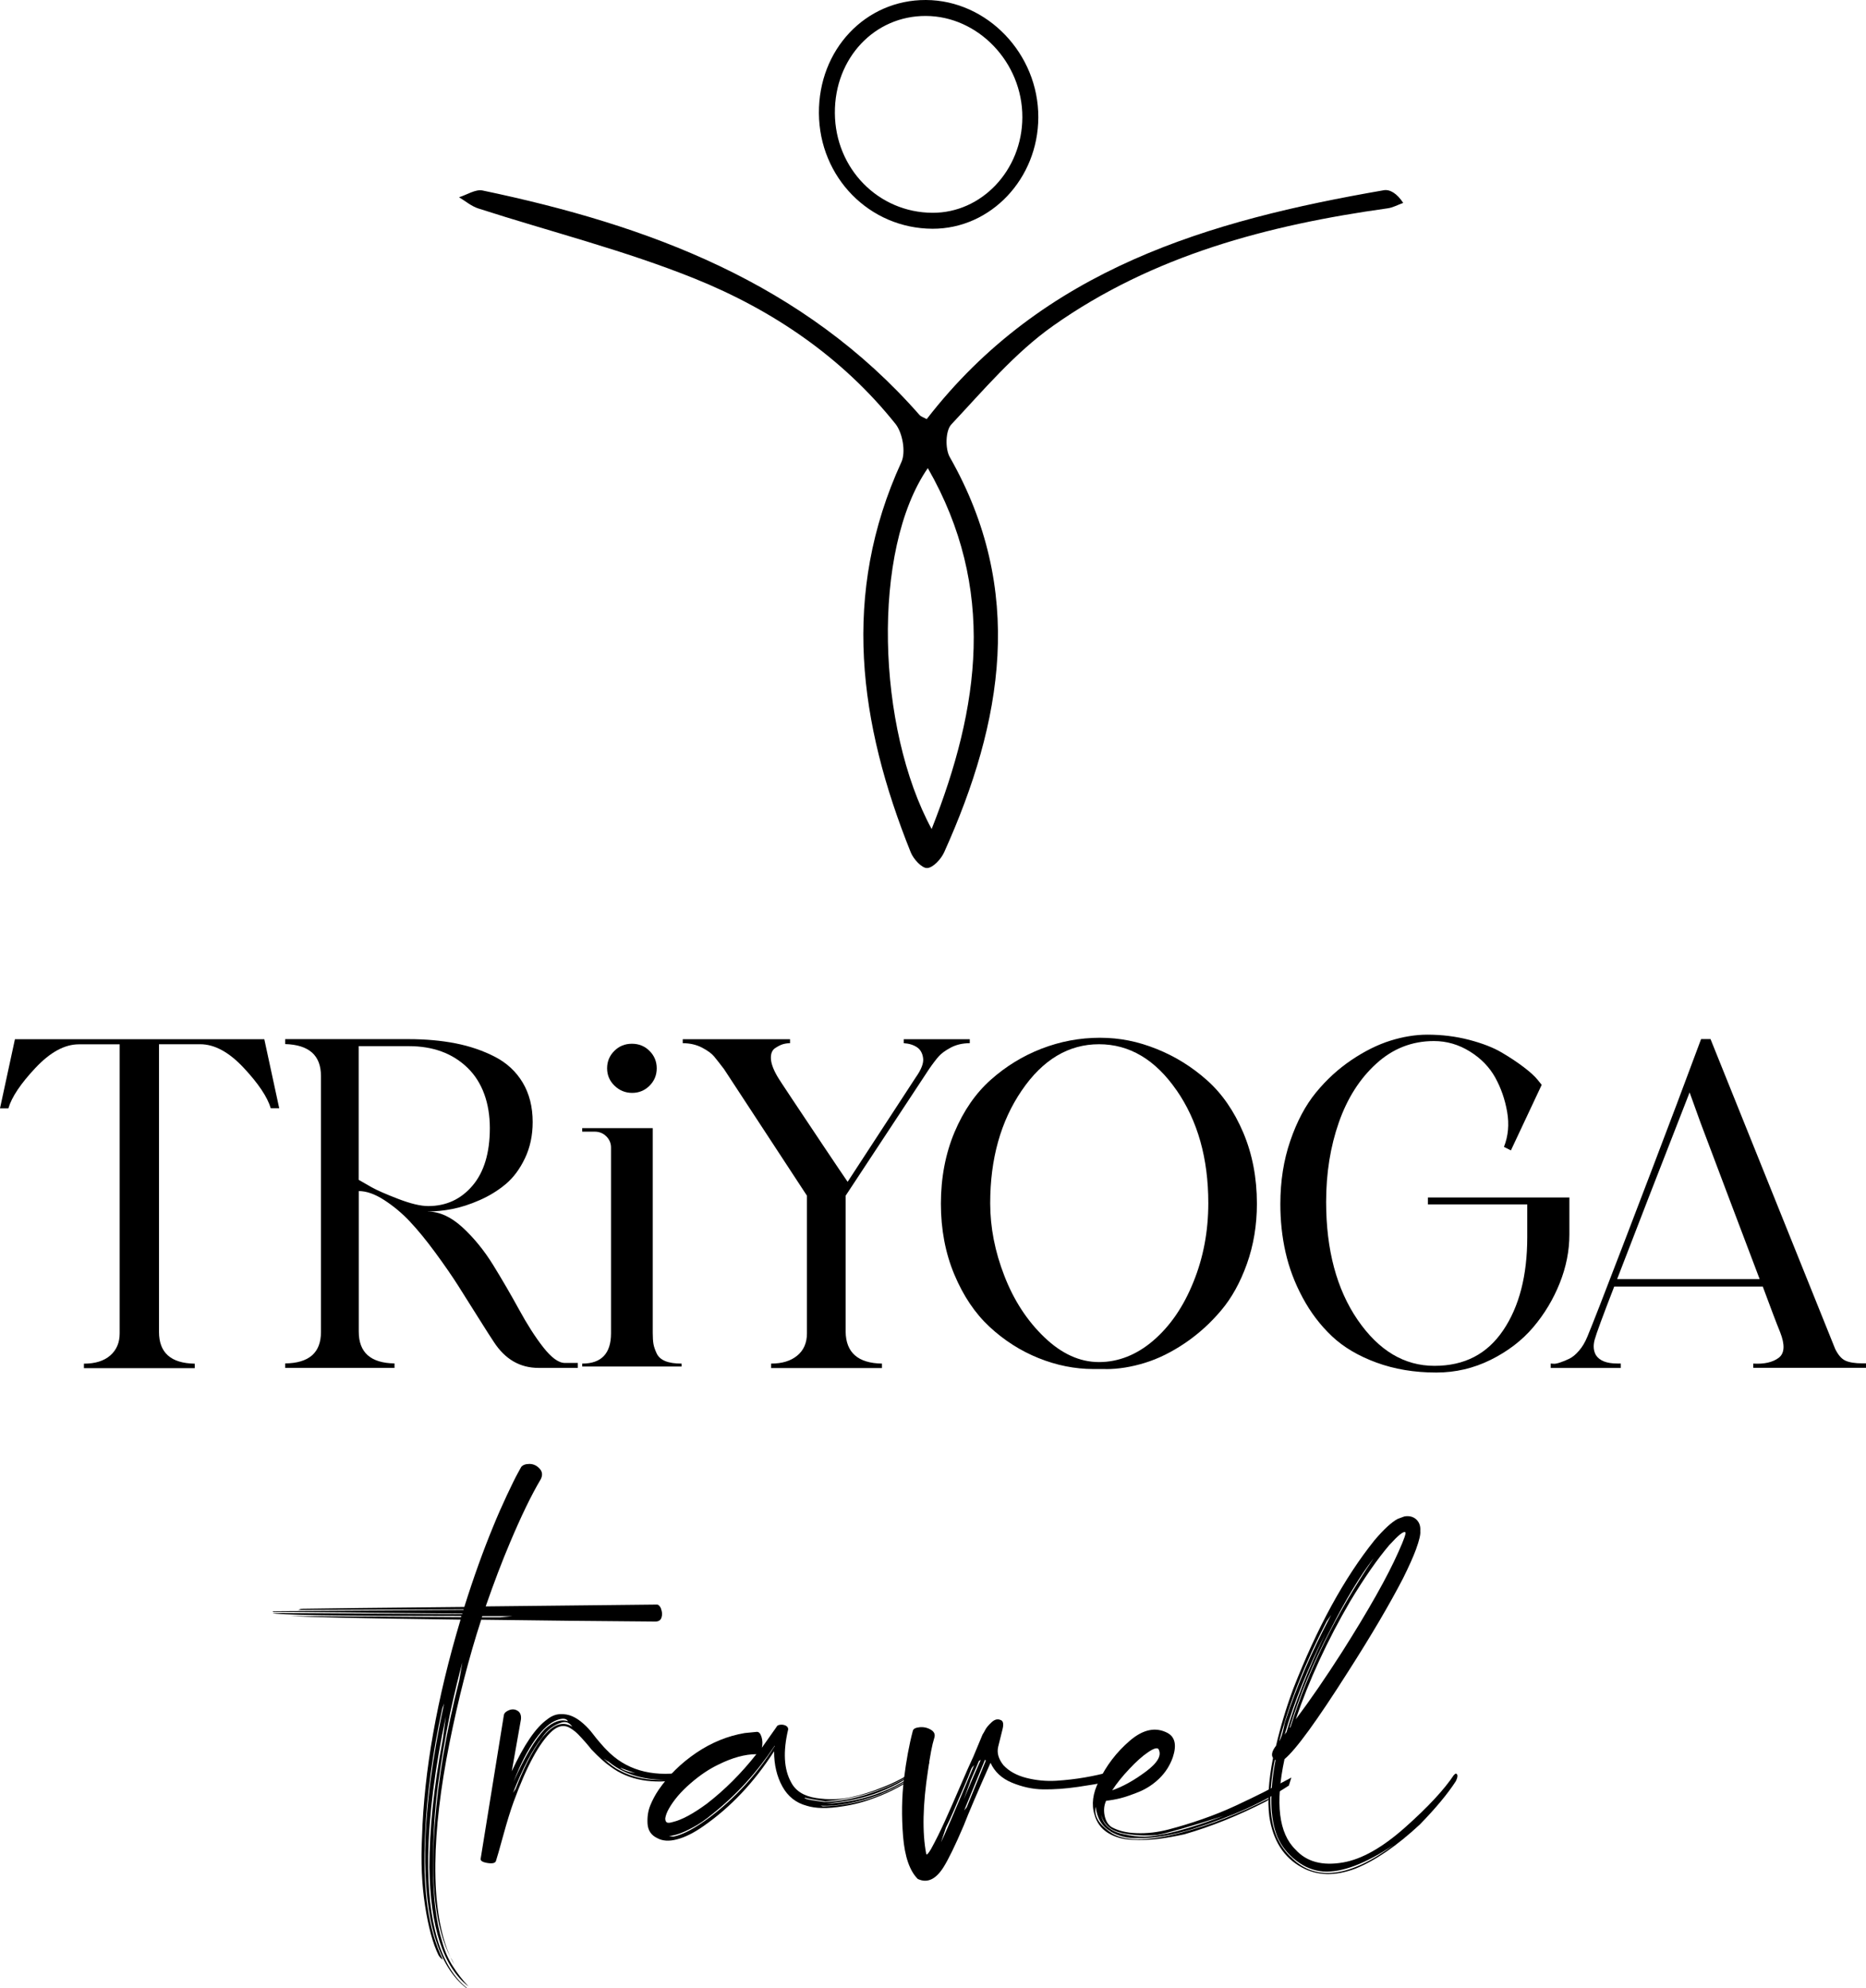 <?xml version="1.0" encoding="UTF-8"?>
<svg xmlns="http://www.w3.org/2000/svg" id="Layer_2" data-name="Layer 2" viewBox="0 0 233.9 249.29">
  <defs>
    <style>
      .cls-1 {
        fill: none;
        stroke: #000;
        stroke-miterlimit: 10;
        stroke-width: 2px;
      }
    </style>
  </defs>
  <g id="Layer_1-2" data-name="Layer 1">
    <g>
      <path d="M116.15,52.56c14.59-18.88,35.4-24.92,57.31-28.71.77-.13,1.66.41,2.43,1.59-.65.23-1.29.59-1.96.68-14.98,2.09-29.44,5.9-41.94,14.74-4.78,3.38-8.69,8.03-12.74,12.35-.74.78-.79,3.07-.19,4.11,9.48,16.68,6.67,33.14-.71,49.53-.39.86-1.38,1.94-2.13,1.98-.67.03-1.72-1.12-2.06-1.97-6.49-16.15-8.76-32.39-1.17-48.93.57-1.25.15-3.66-.74-4.78-6.68-8.37-15.4-14.28-25.17-18.22-8.8-3.55-18.09-5.88-27.14-8.8-.86-.28-1.6-.92-2.4-1.4.98-.3,2.06-1.03,2.94-.85,20.84,4.36,40.24,11.56,54.79,28.16.16.18.44.26.9.51ZM116.3,58.69c-7.11,10.3-6.38,32.61.48,45.25,6.04-15.28,8.15-30.18-.48-45.25Z"></path>
      <path class="cls-1" d="M103.65,14.18c-.05-7.42,5.4-13.21,12.41-13.18,7.13.03,13.12,6.3,13.09,13.71-.02,7.17-5.53,12.99-12.26,12.97-7.34-.03-13.19-5.98-13.24-13.49Z"></path>
    </g>
    <g>
      <path d="M1.87,130.29h31.26l1.87,8.66h-1.06c-.42-1.41-1.55-3.1-3.39-5.07s-3.66-2.96-5.45-2.96h-5.17v36.06c0,2.62,1.49,3.94,4.48,3.99v.56h-13.89v-.56c1.41,0,2.51-.34,3.3-1.03s1.18-1.61,1.18-2.77v-36.24h-5.11c-1.79,0-3.6.99-5.45,2.96-1.85,1.97-2.98,3.66-3.39,5.07H0l1.87-8.66Z"></path>
      <path d="M53.62,151.9c1.45,0,2.9.65,4.33,1.96,1.43,1.31,2.72,2.89,3.86,4.73,1.14,1.85,2.22,3.71,3.24,5.57,1.02,1.87,2.03,3.46,3.05,4.76s1.92,1.96,2.71,1.96h1.62v.62h-4.92c-2.33,0-4.19-1.08-5.6-3.24-.33-.5-.98-1.5-1.93-3.02-.96-1.52-1.81-2.87-2.55-4.05-.75-1.18-1.7-2.56-2.86-4.14-1.16-1.58-2.23-2.88-3.21-3.92-.98-1.04-2.05-1.93-3.21-2.68-1.16-.75-2.22-1.12-3.18-1.12v17.62c0,2.62,1.49,3.94,4.48,3.99v.56h-13.7v-.56c2.99-.04,4.48-1.35,4.48-3.92v-32.13c0-2.57-1.49-3.9-4.48-3.99v-.62h15.44c2.16,0,4.13.18,5.92.53,1.78.35,3.42.91,4.92,1.68,1.49.77,2.66,1.85,3.49,3.24.83,1.39,1.25,3.04,1.25,4.95,0,1.66-.32,3.17-.96,4.52-.64,1.35-1.44,2.43-2.4,3.24-.96.81-2.05,1.48-3.27,2.02-1.22.54-2.38.91-3.46,1.12s-2.1.31-3.05.31ZM44.96,147.92c.42.25.96.56,1.62.93.66.37,1.77.86,3.33,1.46,1.56.6,2.81.9,3.77.9,2.24,0,4.09-.85,5.54-2.55,1.45-1.7,2.18-4.11,2.18-7.22s-.93-5.76-2.8-7.57c-1.87-1.81-4.32-2.71-7.35-2.71h-6.29v16.75Z"></path>
      <path d="M85.44,170.96v.37h-12.46v-.37c2.41,0,3.61-1.27,3.61-3.8v-23.29c0-.54-.2-1.01-.59-1.4-.4-.39-.88-.59-1.46-.59h-1.56v-.44h8.84v25.66c0,.58.03,1.05.09,1.4.06.35.2.75.4,1.18s.57.76,1.09.97,1.19.31,2.02.31ZM81.42,131.76c.6.6.9,1.33.9,2.18s-.3,1.58-.9,2.18-1.33.9-2.18.9-1.59-.3-2.21-.9c-.62-.6-.93-1.33-.93-2.18s.3-1.58.9-2.18,1.34-.9,2.21-.9,1.61.3,2.21.9Z"></path>
      <path d="M121.56,130.29v.5c-.91,0-1.71.19-2.4.56-.69.37-1.18.74-1.49,1.09-.31.35-.72.88-1.21,1.59l-10.46,15.88v17.06c.04,2.62,1.56,3.94,4.55,3.99v.56h-13.89v-.56c1.37,0,2.46-.33,3.27-1,.81-.66,1.22-1.6,1.22-2.8v-17.25l-10.4-15.88c-.54-.71-.96-1.24-1.25-1.59-.29-.35-.79-.72-1.49-1.09-.71-.37-1.52-.56-2.43-.56v-.5h13.45v.5c-.29,0-.58.04-.87.12-.29.08-.62.25-1,.5-.37.25-.55.68-.53,1.28.02.6.28,1.34.78,2.21.16.29.83,1.31,1.99,3.05,1.16,1.74,2.48,3.72,3.95,5.92,1.47,2.2,2.44,3.63,2.9,4.3,4.82-7.39,7.66-11.75,8.53-13.08.71-1,1.02-1.81.93-2.43-.08-.62-.34-1.08-.78-1.37-.44-.29-.99-.46-1.65-.5v-.5h8.28Z"></path>
      <path d="M138.62,171.64h-1.56c-2.33,0-4.62-.46-6.88-1.37-2.26-.91-4.31-2.22-6.14-3.92-1.83-1.7-3.3-3.89-4.42-6.57-1.12-2.68-1.68-5.64-1.68-8.87s.57-6.27,1.71-8.97c1.14-2.7,2.66-4.89,4.55-6.57,1.89-1.68,4-2.98,6.35-3.89s4.79-1.37,7.32-1.37,4.77.47,7.1,1.4,4.43,2.24,6.32,3.92c1.89,1.68,3.4,3.87,4.55,6.57,1.14,2.7,1.71,5.67,1.71,8.91,0,2.7-.42,5.21-1.25,7.54s-1.91,4.28-3.24,5.85c-1.33,1.58-2.83,2.94-4.51,4.08-1.68,1.14-3.36,1.97-5.05,2.49s-3.31.78-4.89.78ZM147.47,136.68c-2.66-3.84-5.9-5.76-9.71-5.76s-7.05,1.93-9.68,5.79c-2.64,3.86-3.96,8.57-3.96,14.14,0,3.03.59,6.07,1.78,9.12,1.18,3.05,2.85,5.62,5.01,7.69s4.44,3.11,6.85,3.11,4.72-.9,6.82-2.71c2.1-1.81,3.77-4.24,5.01-7.32,1.25-3.07,1.87-6.37,1.87-9.9,0-5.61-1.33-10.33-3.99-14.17Z"></path>
      <path d="M196.72,150.16v4.61c0,2.03-.4,4.07-1.21,6.1s-1.92,3.88-3.33,5.54c-1.41,1.66-3.19,3.02-5.33,4.08-2.14,1.06-4.41,1.59-6.82,1.59-2.74,0-5.24-.42-7.5-1.25-2.26-.83-4.12-1.93-5.57-3.3-1.45-1.37-2.68-2.98-3.67-4.83-1-1.85-1.71-3.75-2.15-5.7-.44-1.95-.65-3.96-.65-6.04,0-2.86.41-5.51,1.25-7.94.83-2.43,1.9-4.44,3.21-6.04,1.31-1.6,2.79-2.96,4.45-4.08,1.66-1.12,3.29-1.93,4.89-2.43,1.6-.5,3.15-.75,4.64-.75,1.83,0,3.57.22,5.23.65,1.66.44,3.02.96,4.08,1.59,1.06.62,1.98,1.24,2.77,1.84.79.6,1.37,1.13,1.74,1.59l.5.62-3.86,8.22-.87-.44c.54-1.37.67-2.83.4-4.39-.27-1.56-.77-2.99-1.49-4.3-.73-1.31-1.78-2.4-3.18-3.27s-2.9-1.31-4.51-1.31c-2.74,0-5.15.94-7.22,2.83-2.08,1.89-3.64,4.35-4.7,7.38-1.06,3.03-1.59,6.35-1.59,9.96,0,6.02,1.32,10.95,3.95,14.79,2.64,3.84,5.84,5.76,9.62,5.76s6.61-1.48,8.62-4.45c2.01-2.97,3.02-6.86,3.02-11.68v-4.11h-12.45v-.87h17.75Z"></path>
      <path d="M219.77,170.96c1.37.08,2.43-.16,3.18-.72.75-.56.81-1.63.19-3.21-.46-1.12-1.18-3.03-2.18-5.73h-18.62c-1.45,3.74-2.27,5.97-2.46,6.69-.19.73-.14,1.36.16,1.9.46.71,1.35,1.06,2.68,1.06h.44v.56h-8.78v-.56s.15.01.34.03c.19.02.47-.03.84-.16.37-.12.76-.28,1.15-.47s.8-.52,1.21-1c.42-.48.77-1.07,1.06-1.78.62-1.49,2.13-5.36,4.51-11.58,2.39-6.23,4.62-12.08,6.69-17.56l3.05-8.16h1.18l15.63,38.86c.37.75.8,1.24,1.28,1.46s1.19.34,2.15.34h.44v.56h-14.14v-.56ZM202.7,160.37h17.87c-1.04-2.74-2.29-6.06-3.77-9.96-1.47-3.9-2.69-7.12-3.64-9.65l-1.37-3.8c-3.78,9.67-6.81,17.48-9.09,23.42Z"></path>
    </g>
    <g>
      <path d="M82.85,201.69c.15.36.18.72.08,1.07-.1.36-.36.54-.77.54-7.16-.05-14.44-.13-21.84-.23-1.53,4.7-2.86,9.88-3.99,15.52-1.13,5.65-1.71,10.67-1.76,15.06-.05,4.96.59,8.89,1.92,11.8-1.89-3.68-2.56-9.25-1.99-16.71.41-5.62,1.43-11.65,3.07-18.09l.38-2.22c-.46,1.69-.97,3.81-1.53,6.36-.61,3.02-1.13,6.03-1.53,9.04-.41,3.02-.61,6.41-.61,10.2s.38,6.92,1.15,9.43c.31,1.12.75,2.15,1.34,3.07s1.24,1.76,1.96,2.53c-3.17-2.45-4.8-7.43-4.91-14.95,0-4.75.56-10.12,1.69-16.09l.38-2.83c-1.38,6.49-2.12,12.34-2.22,17.55-.1,8.33,1.53,13.84,4.91,16.55h-.08c-3.58-2.76-5.31-8.56-5.21-17.4.1-5.37.89-11.47,2.38-18.32l-.23.61c-1.23,5.67-1.94,10.91-2.15,15.71-.36,6.85.38,12.11,2.22,15.79-.2-.1-.38-.28-.54-.54-.72-1.48-1.28-3.55-1.69-6.21-.41-2.66-.54-5.54-.38-8.66.26-8.23,1.86-17.29,4.83-27.21-12.01-.15-19.11-.31-21.31-.46l21.38.15v-.11s.03-.04.08-.04c-15.74,0-23.63-.13-23.68-.38l23.07.15h.69v-.07l-23.76-.23v-.07l23.91-.15v-.08l-20.69.08c.15-.1.33-.15.54-.15,2.81-.05,9.56-.13,20.24-.23,1.17-3.73,2.38-7.08,3.6-10.04.56-1.38,1.14-2.69,1.73-3.95.59-1.25,1.03-2.16,1.34-2.72l.46-.84c.2-.25.55-.38,1.03-.38s.91.19,1.27.58c.36.38.41.83.15,1.34-1.18,1.99-2.45,4.62-3.83,7.89-1.02,2.4-2.04,5.09-3.07,8.05l21.46-.23c.2,0,.38.18.54.54ZM56.95,246.3c-.15-.25-.31-.54-.46-.84.05.05.13.18.23.38l.23.46ZM56.95,246.3c0,.05.03.1.08.15-.05-.05-.08-.1-.08-.15ZM62.7,202.77l1.53-.15h-3.76c-.05.05-.08.1-.08.15h2.3Z"></path>
      <path d="M85.54,222.31v.77c-3.73.66-6.74.13-9.04-1.61-.67-.46-1.46-1.18-2.38-2.15-.15-.2-.4-.5-.73-.88-.33-.38-.64-.71-.92-1-.28-.28-.6-.54-.96-.76-.36-.23-.73-.32-1.11-.27-.38.05-.78.26-1.19.61-1.58,1.43-3.19,4.4-4.83,8.89-.41,1.13-.84,2.53-1.3,4.21-.46,1.69-.77,2.76-.92,3.22-.1.25-.46.33-1.07.23s-.89-.28-.84-.54l2.91-18.01c.05-.25.27-.46.65-.61.38-.15.74-.13,1.07.08.33.2.47.56.42,1.07-.26,1.48-.64,3.65-1.15,6.51,1.53-3.32,3.01-5.49,4.45-6.51.51-.41,1.05-.63,1.61-.65.56-.03,1.07.07,1.53.27.46.2.92.51,1.38.92s.84.82,1.15,1.23c.31.41.64.82,1,1.23.36.41.61.69.77.84,2.35,2.45,5.52,3.4,9.5,2.83v.08ZM67.68,218.25c1.43-1.99,2.78-2.58,4.06-1.76-.36-.51-.79-.69-1.3-.54-.51.15-.97.38-1.38.69-.41.31-.77.69-1.07,1.15-1.23,1.53-2.45,3.86-3.68,6.98l.31-.46c1.02-2.61,2.04-4.62,3.07-6.06ZM67.14,218.02c-1.02,1.43-1.94,3.22-2.76,5.37,1.38-3.12,2.68-5.31,3.91-6.59,1.07-.97,2.04-1.3,2.91-1-.2-.36-.66-.41-1.38-.15-.87.31-1.76,1.1-2.68,2.38ZM77.72,222c1.63.87,3.53,1.25,5.67,1.15-2.91,0-5.29-.77-7.13-2.3-.05,0-.26-.13-.61-.38.77.72,1.46,1.23,2.07,1.53ZM79.64,222.31c-1.18-.41-1.82-.64-1.92-.69.36.31,1,.54,1.92.69Z"></path>
      <path d="M103.4,225.84c-1.38-.2-2.22-.36-2.53-.46-.05.1.24.2.88.31.64.1,1.16.18,1.57.23,1.84-.05,3.79-.42,5.86-1.11,2.07-.69,3.74-1.47,5.02-2.34.36-.25.73-.52,1.11-.8.38-.28.73-.55,1.04-.8-3.12,2.91-7.03,4.62-11.73,5.13l-1.15.15c5.16-.25,9.5-1.99,13.03-5.21v.08c-1.69,1.63-3.78,2.96-6.29,3.99-2.81,1.02-5.26,1.48-7.36,1.38l.31.08c4.34-.1,8.33-1.48,11.96-4.14,0,.05-.05.13-.15.23-1.58,1.18-3.35,2.12-5.29,2.84-1.33.51-2.68.87-4.06,1.07-1.89.31-3.4.28-4.52-.08-1.33-.36-2.34-1.16-3.03-2.41s-1.04-2.72-1.04-4.41c-2.5,3.89-5.44,7-8.81,9.35-1.23.87-2.35,1.43-3.37,1.69-.97.26-1.79.21-2.45-.15-.77-.36-1.17-.96-1.23-1.8-.05-.84.06-1.61.34-2.3.28-.69.63-1.34,1.04-1.95,1.23-1.79,2.8-3.34,4.71-4.64,1.92-1.3,3.95-2.13,6.09-2.49l1.53-.15c.26,0,.45.22.58.65.13.44.14.88.04,1.34l1.84-2.61c.05-.15.2-.24.46-.27.25-.03.49.01.69.11.2.1.31.26.31.46-.67,2.81-.54,5.03.38,6.67.56,1.07,1.61,1.72,3.14,1.95,1.53.23,2.99.19,4.37-.11s2.68-.72,3.91-1.23c1.63-.61,3.19-1.46,4.68-2.53-1.07,1.02-2.71,1.94-4.9,2.76-2.2.82-4.52,1.33-6.98,1.53ZM83.39,227.98c0,.25.06.42.19.5.13.08.37.07.73-.04,1.12-.26,2.55-1.02,4.29-2.3,2.25-1.74,4.32-3.81,6.21-6.21-1.43,0-3.02.44-4.75,1.3-1.18.56-2.35,1.35-3.53,2.38-1.18,1.02-2.07,2.07-2.68,3.14-.26.46-.41.87-.46,1.23ZM97.03,219.01c.05,0,.08-.05.08-.15-2.2,3.32-4.8,6.18-7.82,8.58-.87.72-1.69,1.28-2.45,1.68-1.23.67-2.22,1.02-2.99,1.07.31.05.49.08.54.08,1.23-.25,2.76-1.07,4.6-2.45,3.17-2.4,5.85-5.34,8.05-8.81Z"></path>
      <path d="M139.88,221.93v1.15c-.36.1-.84.23-1.46.38-.61.15-1.71.34-3.3.57-1.58.23-3.04.33-4.37.31-1.33-.02-2.63-.31-3.91-.84s-2.17-1.37-2.68-2.49c-1.63,3.68-2.76,6.31-3.37,7.89-1.07,2.51-1.92,4.24-2.53,5.21-.97,1.53-2.04,2.02-3.22,1.46-1.02-1.02-1.63-2.8-1.84-5.33-.2-2.53-.17-4.93.11-7.21.28-2.27.65-4.28,1.11-6.02.05-.25.33-.41.84-.46.51-.05.98.05,1.42.31s.58.61.42,1.07c-.26.82-.51,2.15-.77,3.99-.67,4.34-.74,7.85-.23,10.5.05.21.25,0,.61-.61.56-1.02,1.14-2.18,1.73-3.49.59-1.3,1.23-2.76,1.92-4.37.69-1.61,1.24-2.85,1.65-3.72l1.15-2.76c.1-.15.22-.36.35-.61.13-.25.38-.56.77-.92.38-.36.75-.46,1.11-.31.36.1.45.5.27,1.19-.18.69-.36,1.42-.54,2.18-.18.77.04,1.53.65,2.3.71.77,1.68,1.3,2.91,1.61,1.23.31,2.46.42,3.72.35,1.25-.08,2.45-.22,3.6-.42,1.15-.2,2.08-.41,2.8-.61l1.07-.31ZM117.96,230.97c.36-.72,1.74-3.93,4.14-9.66-.21.21-.33.38-.38.54-.21.56-.52,1.34-.96,2.34s-.82,1.89-1.15,2.68c-.33.79-.68,1.55-1.04,2.26l-.61,1.84ZM121.64,223.31l-.84,2.3c.97-2.3,1.68-3.96,2.14-4.98-.05.05-.13.1-.23.15-.1.25-.22.54-.35.84-.13.31-.27.63-.42.96-.15.33-.25.58-.31.73ZM123.55,220.78v-.08l-.08-.08-2.61,6.36.31-.38,2.38-5.82Z"></path>
      <path d="M139.19,229.59c-1.07-.61-1.69-1.63-1.84-3.07-.25,1.07.33,2.12,1.76,3.14,1.63,1.23,4.65,1.25,9.05.08,3.52-.92,7.18-2.35,10.96-4.29-.05.15-.18.28-.38.38-3.48,1.79-6.9,3.17-10.27,4.14-1.13.25-2.21.45-3.26.58-1.05.13-2.16.17-3.33.11-1.18-.05-2.18-.35-3.03-.88-.84-.54-1.39-1.29-1.65-2.26-.41-1.27-.23-2.68.54-4.21.92-1.94,2.21-3.63,3.87-5.06,1.66-1.43,3.23-1.76,4.71-1,.97.51,1.2,1.53.69,3.07-.36,1.02-.92,1.9-1.69,2.65-.76.74-1.62,1.3-2.57,1.69-.95.38-1.73.65-2.34.8-.61.15-1.2.25-1.76.31-.26.56-.32,1.17-.19,1.84.13.66.42,1.15.88,1.46.82.46,1.87.72,3.14.76,1.28.05,2.61-.1,3.99-.46s2.8-.79,4.25-1.3c1.46-.51,2.85-1.07,4.18-1.69s2.52-1.19,3.56-1.72c1.05-.54,2.18-1.14,3.41-1.8l-.31,1c-3.17,2.1-7.18,3.91-12.03,5.44-2.71.82-5.01,1.2-6.9,1.15-1.28.05-2.43-.23-3.45-.84ZM145.09,230.05c-1.53.15-3.02.07-4.45-.23-1.43-.31-2.3-1.07-2.61-2.3.1.61.38,1.13.84,1.53.46.41,1.02.69,1.69.84.66.15,1.21.26,1.65.31.44.05.86.08,1.27.08,2.25-.1,5.54-.97,9.89-2.61-4.34,1.38-7.1,2.17-8.28,2.38ZM145.24,219.32c-.15-.25-.59-.14-1.31.35-.72.48-1.51,1.19-2.37,2.11-.87.92-1.59,1.81-2.15,2.68,1.33-.46,2.73-1.24,4.21-2.34,1.48-1.1,2.02-2.03,1.61-2.8Z"></path>
      <path d="M182.26,222.54c.15-.2.28-.23.38-.07.1.15.05.43-.15.84-1.02,1.58-2.53,3.4-4.52,5.44-2.86,2.66-5.54,4.5-8.05,5.52-2.56.97-4.8.92-6.75-.15-2.25-1.23-3.6-3.34-4.06-6.36-.26-2.04-.1-4.5.46-7.36-.25-.36-.13-.87.38-1.53.56-2.4,1.28-4.78,2.15-7.13,3.01-7.71,6.41-13.92,10.19-18.63,1.17-1.38,2.14-2.27,2.91-2.68l.84-.31c.61-.1,1.11.03,1.49.38.38.36.55.84.5,1.46.05.41-.13,1.18-.54,2.3-.36.97-.9,2.17-1.61,3.6-1.69,3.27-3.99,7.18-6.9,11.73-3.89,6.13-6.54,9.78-7.97,10.96-1.18,5.52-.72,9.3,1.38,11.34,1.38,1.53,3.37,2.07,5.98,1.61,2.35-.41,4.94-1.88,7.78-4.41,2.84-2.53,4.87-4.71,6.09-6.55ZM161.95,232.96c3.02,2.96,7.28,2.4,12.8-1.69-3.58,2.4-6.54,3.52-8.89,3.37-1.23-.1-2.36-.56-3.41-1.38-1.05-.82-1.83-1.81-2.34-2.99-.92-2.3-1-5.49-.23-9.58l-.08-.08c-.82,4.09-.74,7.31.23,9.66.51,1.13,1.15,2.02,1.92,2.68ZM166.32,203.23c-2.76,5.31-4.75,10.35-5.98,15.1.1-.15.2-.38.31-.69.1-.31.19-.65.27-1.03.07-.38.14-.65.19-.8,1.38-4.29,3.3-8.74,5.75-13.34l-.54.77ZM161.03,217.48c.05-.1.13-.2.23-.31,1.07-3.68,2.71-7.82,4.9-12.42-2.25,4.45-3.96,8.69-5.13,12.72ZM172.15,195.41c-1.69,2.2-3.48,5.16-5.37,8.89-2.2,4.19-3.91,8.3-5.13,12.34l.11-.11s.04-.06.04-.11c2.2-7.05,5.65-14.05,10.35-21ZM174.14,193.72c-1.48,1.74-3.12,4.09-4.9,7.05-2.86,4.9-5.14,9.84-6.82,14.79,1.84-2.45,3.75-5.24,5.75-8.36,3.37-5.31,5.75-9.53,7.13-12.65.71-1.58,1-2.4.84-2.45-.21-.15-.87.38-1.99,1.61Z"></path>
    </g>
  </g>
</svg>
